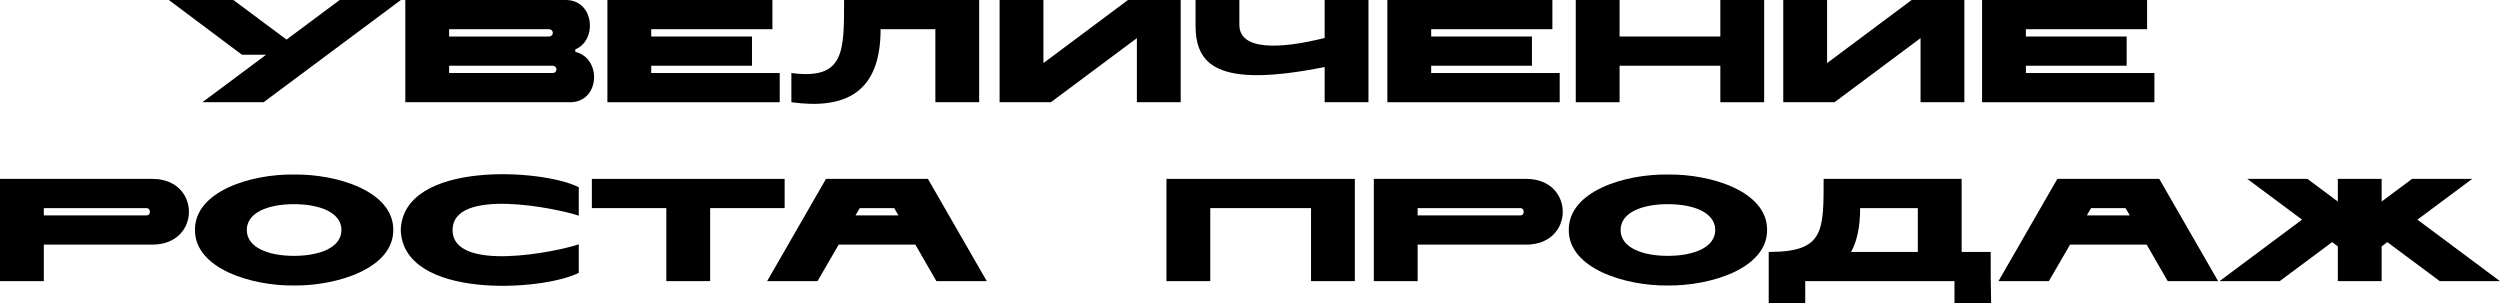 <?xml version="1.0" encoding="UTF-8"?> <svg xmlns="http://www.w3.org/2000/svg" width="2739" height="332" viewBox="0 0 2739 332" fill="none"> <path d="M288.803 112L439.203 0H372.163L313.923 43.36L255.682 0H184.962L265.122 60H291.522L221.762 112H288.803Z" fill="black"></path> <path d="M444.062 112H624.703C657.343 112 659.742 63.84 630.302 56.8V54.08C654.622 44.32 651.263 0 619.903 0H444.062V112ZM601.182 40H492.062V32H601.182C607.102 32 607.263 40 601.182 40ZM605.182 72C611.102 72 611.263 80 605.182 80H492.062V72H605.182Z" fill="black"></path> <path d="M713.469 72H823.869V40H713.469V32H846.269V0H665.469V112H854.269V80H713.469V72Z" fill="black"></path> <path d="M1024.79 112H1072.79V0H924.791C924.791 56.96 925.271 87.68 867.031 80V112C926.231 120.16 964.791 101.6 964.791 32H1024.79V112Z" fill="black"></path> <path d="M1151.32 112L1245.56 41.76V112H1293.56V0H1235.8L1143.16 69.12V0H1095.16V112H1151.32Z" fill="black"></path> <path d="M1451.29 73.44V112H1499.29V0H1451.29V41.6C1401.37 54.08 1357.85 55.2 1357.85 27.2V0H1309.85V27.2C1309.69 70.88 1332.73 97.12 1451.29 73.44Z" fill="black"></path> <path d="M1568 72H1678.4V40H1568V32H1700.8V0H1520V112H1708.8V80H1568V72Z" fill="black"></path> <path d="M1884.81 112H1932.81V0H1884.81V40H1774.41V0H1726.41V112H1774.41V72H1884.81V112Z" fill="black"></path> <path d="M2009.91 112L2104.15 41.76V112H2152.15V0H2094.39L2001.75 69.12V0H1953.75V112H2009.91Z" fill="black"></path> <path d="M2219.56 72H2329.96V40H2219.56V32H2352.36V0H2171.56V112H2360.36V80H2219.56V72Z" fill="black"></path> <path d="M167.04 268C220.32 268 220.32 196 167.04 196H0V308H48V268H167.04ZM48 236V228H160.48C165.44 228 165.6 236 160.48 236H48Z" fill="black"></path> <path d="M322.078 312.8C369.118 313.28 431.037 294.08 430.878 252C431.198 209.6 369.438 190.56 322.078 191.2C274.718 190.56 213.277 209.6 213.598 252C213.438 294.08 275.038 313.28 322.078 312.8ZM270.397 252C270.397 232.8 293.918 223.68 322.078 223.68C350.238 223.68 374.078 232.8 374.078 252C374.078 271.2 350.238 280.32 322.078 280.32C293.918 280.32 270.397 271.2 270.397 252Z" fill="black"></path> <path d="M495.862 252C495.862 204.64 610.743 228.32 634.103 236.32V205.12C594.263 184.8 441.622 175.68 439.062 252C441.622 328.32 594.263 319.2 634.103 298.88V267.68C610.743 275.68 495.862 299.36 495.862 252Z" fill="black"></path> <path d="M730.038 308H778.038V228H859.638V196H648.438V228H730.038V308Z" fill="black"></path> <path d="M1025.91 308H1081.11L1016.63 196H904.949L840.469 308H895.669L918.869 268H1002.87L1025.91 308ZM937.269 236L941.909 228C942.869 228 979.669 228 979.669 228L984.309 236H937.269Z" fill="black"></path> <path d="M1436.37 308H1484.37V196H1277.97V308H1325.97V228H1436.37V308Z" fill="black"></path> <path d="M1672.2 268C1725.48 268 1725.48 196 1672.2 196H1505.16V308H1553.16V268H1672.2ZM1553.16 236V228H1665.64C1670.6 228 1670.76 236 1665.64 236H1553.16Z" fill="black"></path> <path d="M1827.23 312.8C1874.27 313.28 1936.19 294.08 1936.03 252C1936.35 209.6 1874.59 190.56 1827.23 191.2C1779.87 190.56 1718.43 209.6 1718.75 252C1718.59 294.08 1780.19 313.28 1827.23 312.8ZM1775.55 252C1775.55 232.8 1799.07 223.68 1827.23 223.68C1855.39 223.68 1879.23 232.8 1879.23 252C1879.23 271.2 1855.39 280.32 1827.23 280.32C1799.07 280.32 1775.55 271.2 1775.55 252Z" fill="black"></path> <path d="M1977.81 332V308H2141.33V332H2181.49L2181.01 303.2V276H2149.17V196H1997.97C1997.97 252.96 1998.45 275.52 1940.21 276H1937.81V332H1977.81ZM2101.17 276H2028.05C2034.45 264.48 2037.97 248.96 2037.97 228H2101.17V276Z" fill="black"></path> <path d="M2374.97 308H2430.17L2365.69 196H2254.01L2189.53 308H2244.73L2267.93 268H2351.93L2374.97 308ZM2286.33 236L2290.97 228C2291.93 228 2328.73 228 2328.73 228L2333.37 236H2286.33Z" fill="black"></path> <path d="M2497.64 308L2555.08 265.28L2561.32 269.92V308H2609.32V269.92L2615.56 265.28L2673 308H2738.92L2648.52 240.64L2708.52 196H2642.6L2609.32 220.8V196H2561.32V220.8L2528.04 196H2462.12L2522.12 240.64L2431.72 308H2497.64Z" fill="black"></path> </svg> 